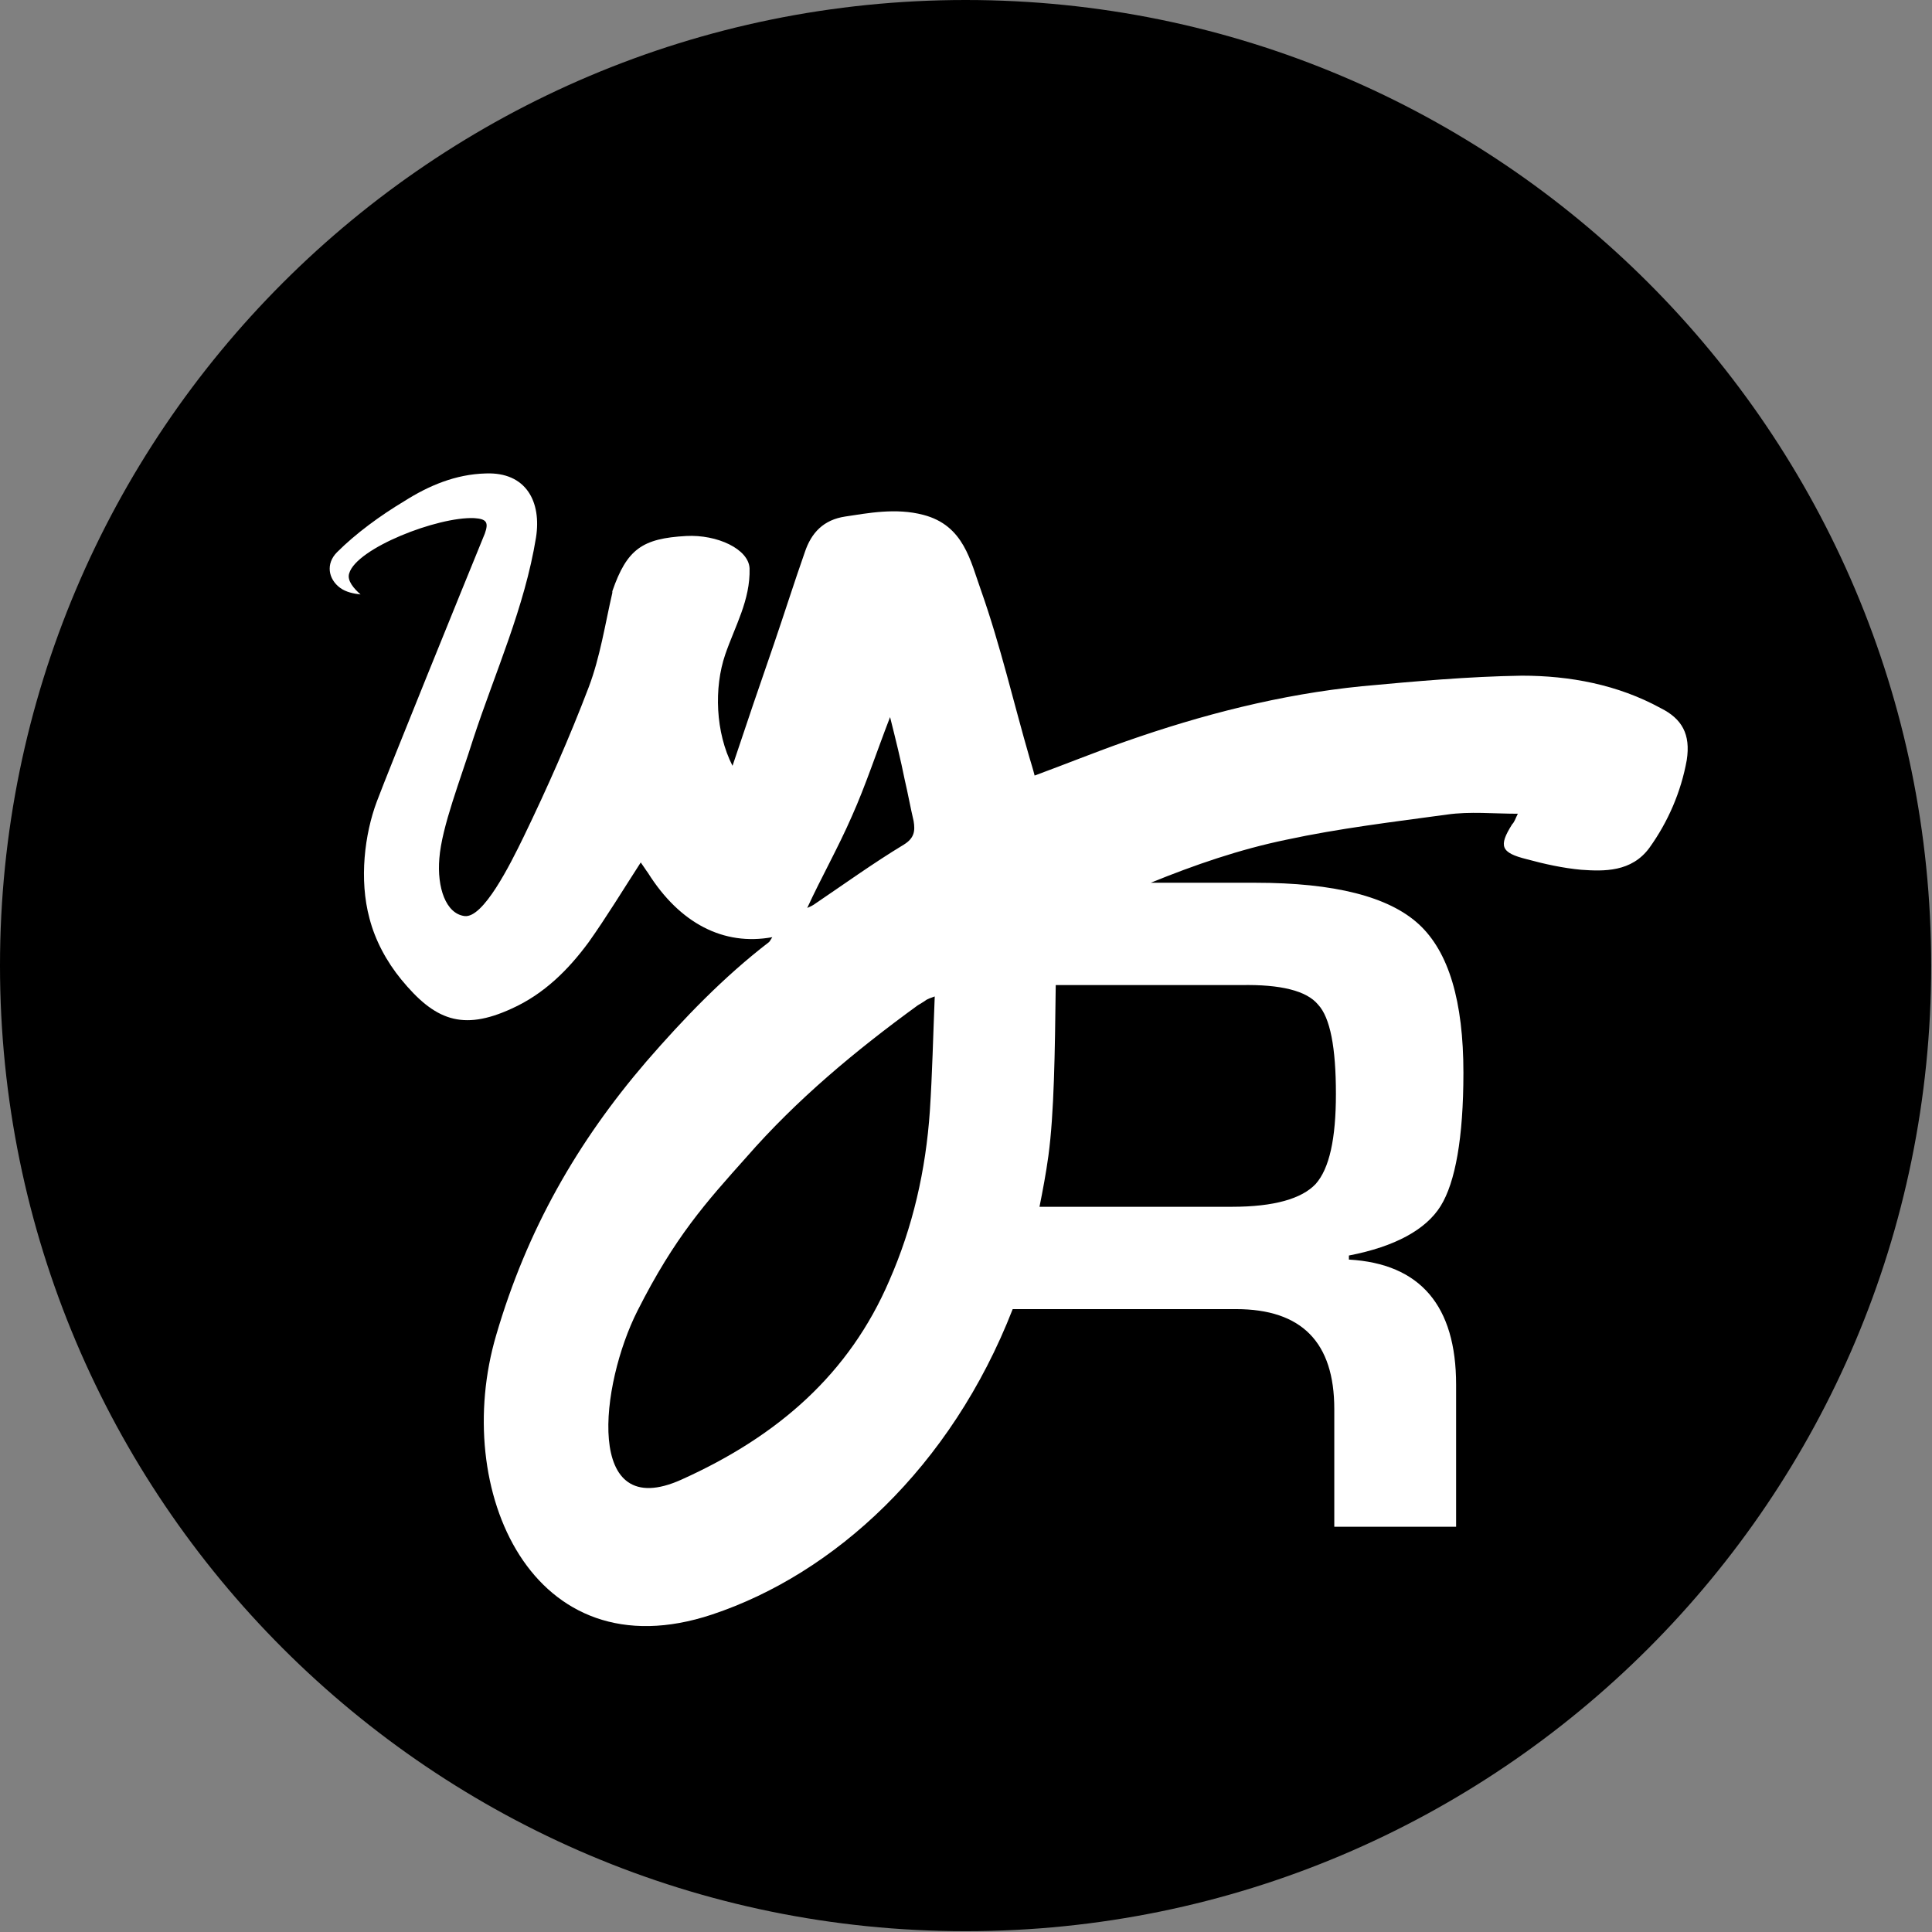 <?xml version="1.0" encoding="UTF-8"?>
<svg data-bbox="0 0 237.8 237.8" viewBox="0 0 237.9 237.9" xmlns="http://www.w3.org/2000/svg" data-type="color">
    <rect x="0" y="0" width="237.9" height="237.9" fill="#808080" stroke="none"/>
    <g>
        <path d="M237.8 118.9c0 65.667-53.233 118.9-118.9 118.9S0 184.567 0 118.9 53.233 0 118.9 0s118.9 53.233 118.9 118.9z" fill="#000000" data-color="1"/>
        <path d="M203.1 104.4c2.3-3.2 3.9-6.9 4.6-10.8.5-3.2-.6-5.1-3.2-6.4-5.3-2.9-11.2-4-17.1-4-6.6.1-13.2.7-19.7 1.3-10 1-19.7 3.5-29.1 6.8-3.7 1.3-7.4 2.8-11.2 4.2-.2-.8-.4-1.4-.6-2.1-2-6.9-3.6-13.9-6-20.7-1.3-3.6-2.1-8-7.1-9.3-3.4-.9-6.9-.2-9.6.2-2.7.4-4.2 2-5 4.4-1.3 3.7-2.5 7.5-3.8 11.3-1.7 4.9-3.4 9.9-5.1 15-2.1-4.1-2.3-9.6-.9-13.7 1.2-3.5 3.1-6.7 3-10.6-.1-2.4-4-4.2-7.8-4-5.4.3-7.3 1.6-9.1 6.8v.2c-.9 3.9-1.5 7.9-2.9 11.6-2.4 6.3-5.1 12.4-8 18.4-1.7 3.5-5 10.1-7.3 9.8-2.3-.3-3.4-3.5-3.1-7.1.3-3.9 2.6-9.7 4.2-14.8 2.7-8.2 6.3-16.1 7.7-24.7.7-4.4-1.2-8.1-6.2-7.9-3.7.1-7 1.5-10 3.4-3 1.8-6 4-8.3 6.3-1.4 1.4-1.1 3.3.4 4.4.7.5 1.6.7 2.5.8-.8-.7-1.7-1.7-1.4-2.6.9-3.1 10.9-7 15.4-6.8 1.5.1 1.8.5 1.3 1.9-2.7 6.6-11.8 29-13.3 33s-2.2 9.6-.9 14.4c.7 2.7 2.1 5.3 3.9 7.5 4.1 5 7.5 6.4 13.6 3.6 4-1.8 7-4.8 9.5-8.2 2.2-3.1 4.2-6.4 6.4-9.8.3.4.6.9.9 1.3 3.9 6.2 9.3 9 15.3 7.9-.2.3-.3.5-.4.6-5.6 4.3-10.5 9.4-15.1 14.7-8.5 9.9-14.7 20.7-18.5 33.7-5.6 19 4.4 41.8 26.6 34.4 15-5 29.4-18.1 37-37.6h27.5c8.1 0 12.1 4.1 12.1 12.3V188h15v-17.5c0-9.7-4.4-14.9-13.2-15.4v-.5c5.7-1.1 9.5-3.2 11.3-6.1 1.8-2.9 2.8-8.4 2.8-16.4 0-8.8-1.8-14.9-5.5-18.3-3.7-3.4-10.4-5.1-20.1-5.1h-12.9c5.4-2.2 10.9-4.1 16.7-5.3 6.5-1.4 13.2-2.2 19.8-3.1 2.8-.4 5.7-.1 8.7-.1-.3.6-.4 1-.7 1.3-1.7 2.7-1.4 3.5 1.8 4.3 2.2.6 4.5 1.1 6.7 1.3 2.8.2 6.2.3 8.4-2.7zm-98.2-3.9c1.7-3.8 3-7.8 4.7-12.2.7 2.8 1.3 5.2 1.8 7.7.4 1.7.7 3.4 1.1 5.1.2 1.2.1 2.1-1.2 2.9-3.8 2.3-7.4 4.9-11.1 7.4-.3.2-.6.3-.8.4 1.7-3.7 3.8-7.4 5.5-11.3zm9.6 36.3c-.5 7.3-2.1 14.3-5 20.9-4.9 11.4-13.6 19.1-25.6 24.5s-10-11.7-5.4-20.8c4.6-9.1 8.4-13.3 13.4-18.9 6.2-7.1 13.4-13.1 21.1-18.7.3-.2.7-.4 1.1-.7.2-.1.4-.2 1-.4-.2 4.9-.3 9.5-.6 14.1zm47.8-13.1c1.5 1.6 2.2 5.3 2.2 11 0 5.5-.8 9.2-2.5 11.1-1.7 1.8-5.1 2.8-10.3 2.8H128c.4-2 .8-4.1 1.1-6.3.7-5.2.8-12.6.9-21h22.8c4.9-.1 8.1.7 9.5 2.4z" fill="#ffffff" data-color="2"/>
    </g>
</svg>
